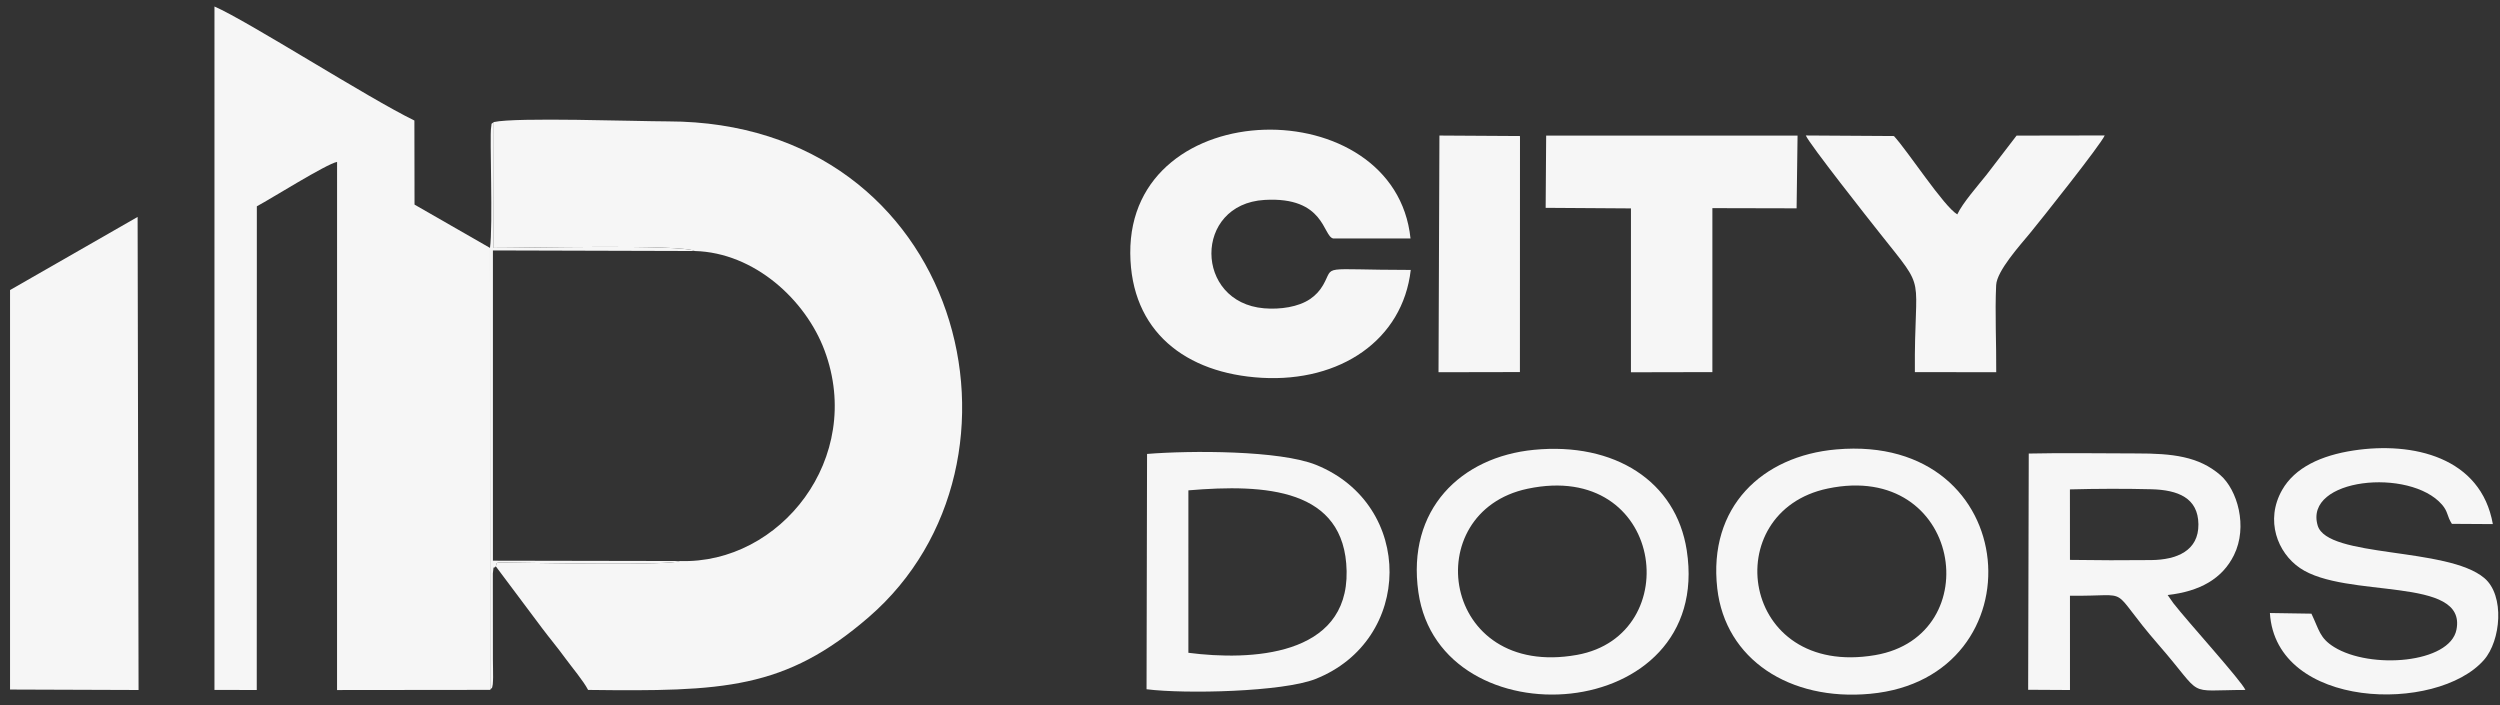 <?xml version="1.0" encoding="UTF-8"?> <svg xmlns="http://www.w3.org/2000/svg" width="202" height="57" viewBox="0 0 202 57" fill="none"><rect x="0" y="0" width="202" height="57" fill="#333333" stroke="none"/><path fill-rule="evenodd" clip-rule="evenodd" d="M56.134 20.282C60.94 20.408 65.091 24.214 66.622 28.314C69.868 37.01 63.039 45.601 54.937 45.331C54.141 45.697 44.037 45.496 41.623 45.464C39.753 45.438 40.225 45.405 40.061 45.76L43.795 50.748C44.422 51.584 45.05 52.323 45.698 53.214C46.209 53.917 47.127 54.995 47.519 55.746C58.426 55.878 63.437 55.718 70.211 49.85C84.669 37.327 77.801 9.844 53.973 9.808C51.296 9.804 41.71 9.46 39.901 9.862L39.891 20.032C42.21 20.045 55.156 19.719 56.134 20.282H56.134Z" fill="#F6F6F6"></path><path fill-rule="evenodd" clip-rule="evenodd" d="M39.603 55.742L39.591 20.031L33.494 16.532L33.483 9.738C29.743 7.922 20.038 1.705 17.329 0.525L17.328 55.744L20.746 55.753L20.753 16.669C21.861 16.082 26.389 13.234 27.236 13.082L27.233 55.755L39.603 55.742L39.603 55.742Z" fill="#F6F6F6"></path><path fill-rule="evenodd" clip-rule="evenodd" d="M0.811 23.436V55.715L11.196 55.752L11.119 17.528L0.811 23.436Z" fill="#F6F6F6"></path><path fill-rule="evenodd" clip-rule="evenodd" d="M148.368 36.313C142.387 36.838 138.008 40.954 138.755 47.545C139.404 53.273 144.603 56.664 151.109 56.059C164.86 54.78 163.592 34.976 148.368 36.313ZM147.683 39.473C138.746 41.341 140.569 54.804 151.515 52.933C160.678 51.367 158.511 37.209 147.683 39.473Z" fill="#F6F6F6"></path><path fill-rule="evenodd" clip-rule="evenodd" d="M123.946 36.345C118.041 36.916 113.644 41.162 114.607 47.861C116.362 60.059 138.465 58.599 136.29 44.472C135.428 38.872 130.449 35.716 123.946 36.345V36.345ZM123.429 39.49C114.542 41.366 116.423 54.891 127.422 52.915C136.284 51.322 134.476 37.157 123.429 39.49Z" fill="#F6F6F6"></path><path fill-rule="evenodd" clip-rule="evenodd" d="M92.641 55.691C95.77 56.087 103.649 55.905 106.286 54.864C114.203 51.739 114.32 40.802 106.351 37.567C103.416 36.376 96.158 36.395 92.682 36.678L92.641 55.691H92.641ZM96.021 52.745C101.004 53.392 108.943 53.067 108.807 46.144C108.676 39.451 102.242 39.095 96.022 39.62L96.021 52.745L96.021 52.745Z" fill="#F6F6F6"></path><path fill-rule="evenodd" clip-rule="evenodd" d="M113.989 21.811C106.433 21.807 107.872 21.348 106.907 23.032C106.641 23.497 106.286 23.871 105.855 24.164C104.907 24.806 103.447 25.02 102.141 24.911C96.496 24.44 96.418 16.496 102.172 16.154C107.061 15.864 106.875 19.087 107.723 19.269H113.969C112.728 7.252 91.233 7.46 91.326 20.463C91.372 26.769 95.792 30.178 101.957 30.527C108.276 30.884 113.339 27.487 113.989 21.811V21.811Z" fill="#F6F6F6"></path><path fill-rule="evenodd" clip-rule="evenodd" d="M163.875 55.734L167.254 55.753L167.253 48.134C172.594 48.203 170.13 47.184 174.424 52.113C178.195 56.441 176.454 55.755 181.429 55.748C181.099 54.999 176.766 50.23 175.612 48.743L175.146 48.078C177.747 47.784 179.562 46.762 180.504 44.855C181.645 42.547 180.779 39.575 179.394 38.379C177.646 36.87 175.526 36.636 172.627 36.638C169.743 36.641 166.797 36.579 163.923 36.647L163.875 55.734L163.875 55.734ZM167.253 45.239C169.422 45.272 171.66 45.279 173.826 45.254C175.886 45.23 177.655 44.504 177.632 42.361C177.609 40.224 175.972 39.586 173.83 39.531C171.701 39.477 169.379 39.486 167.249 39.543L167.253 45.239H167.253Z" fill="#F6F6F6"></path><path fill-rule="evenodd" clip-rule="evenodd" d="M124.889 16.793L131.781 16.839L131.779 30.08L138.36 30.066L138.361 16.817L145.165 16.833L145.243 10.957L124.93 10.955L124.889 16.793Z" fill="#F6F6F6"></path><path fill-rule="evenodd" clip-rule="evenodd" d="M154.722 30.068L161.295 30.074C161.312 27.802 161.184 25.275 161.289 23.038C161.344 21.88 163.243 19.793 164.03 18.834C164.91 17.764 169.731 11.703 170.061 10.945L162.939 10.957L160.511 14.123C159.797 15.018 158.568 16.415 158.149 17.322C157.061 16.689 154.173 12.234 153.03 10.992L145.91 10.947C146.188 11.63 151.081 17.826 151.913 18.874C155.81 23.788 154.656 21.805 154.722 30.069L154.722 30.068Z" fill="#F6F6F6"></path><path fill-rule="evenodd" clip-rule="evenodd" d="M186.764 49.584L183.408 49.532C183.89 57.337 196.908 57.657 200.706 53.321C202.07 51.763 202.401 48.119 200.737 46.709C197.747 44.176 188.04 45.102 187.267 42.458C186.147 38.628 194.718 37.779 197.313 40.774C197.819 41.357 197.701 41.693 198.112 42.327L201.422 42.347C200.464 36.93 194.959 35.666 190.152 36.401C187.56 36.798 185.428 37.77 184.393 39.594C183.003 42.046 184.025 44.658 185.829 45.892C189.543 48.432 199.349 46.504 198.482 50.878C197.942 53.6 191.524 54.103 188.591 52.278C187.427 51.553 187.396 50.909 186.763 49.584L186.764 49.584Z" fill="#F6F6F6"></path><path fill-rule="evenodd" clip-rule="evenodd" d="M116.232 30.076L122.809 30.063L122.815 10.992L116.306 10.952L116.232 30.076Z" fill="#F6F6F6"></path><path fill-rule="evenodd" clip-rule="evenodd" d="M39.592 20.032L39.604 55.743C39.781 55.473 39.734 55.762 39.816 55.297C39.831 55.21 39.84 54.822 39.842 54.718C39.848 54.264 39.827 53.774 39.827 53.313L39.822 46.337C39.933 45.532 39.786 46.057 40.062 45.76C40.226 45.405 39.754 45.438 41.624 45.464C44.039 45.496 54.143 45.697 54.938 45.331L39.827 45.304L39.827 20.235L56.135 20.282C55.158 19.72 42.212 20.046 39.892 20.032L39.902 9.863C39.601 10.121 39.769 9.834 39.681 10.314C39.559 10.986 39.842 18.275 39.592 20.032L39.592 20.032Z" fill="#F6F6F6"></path></svg> 